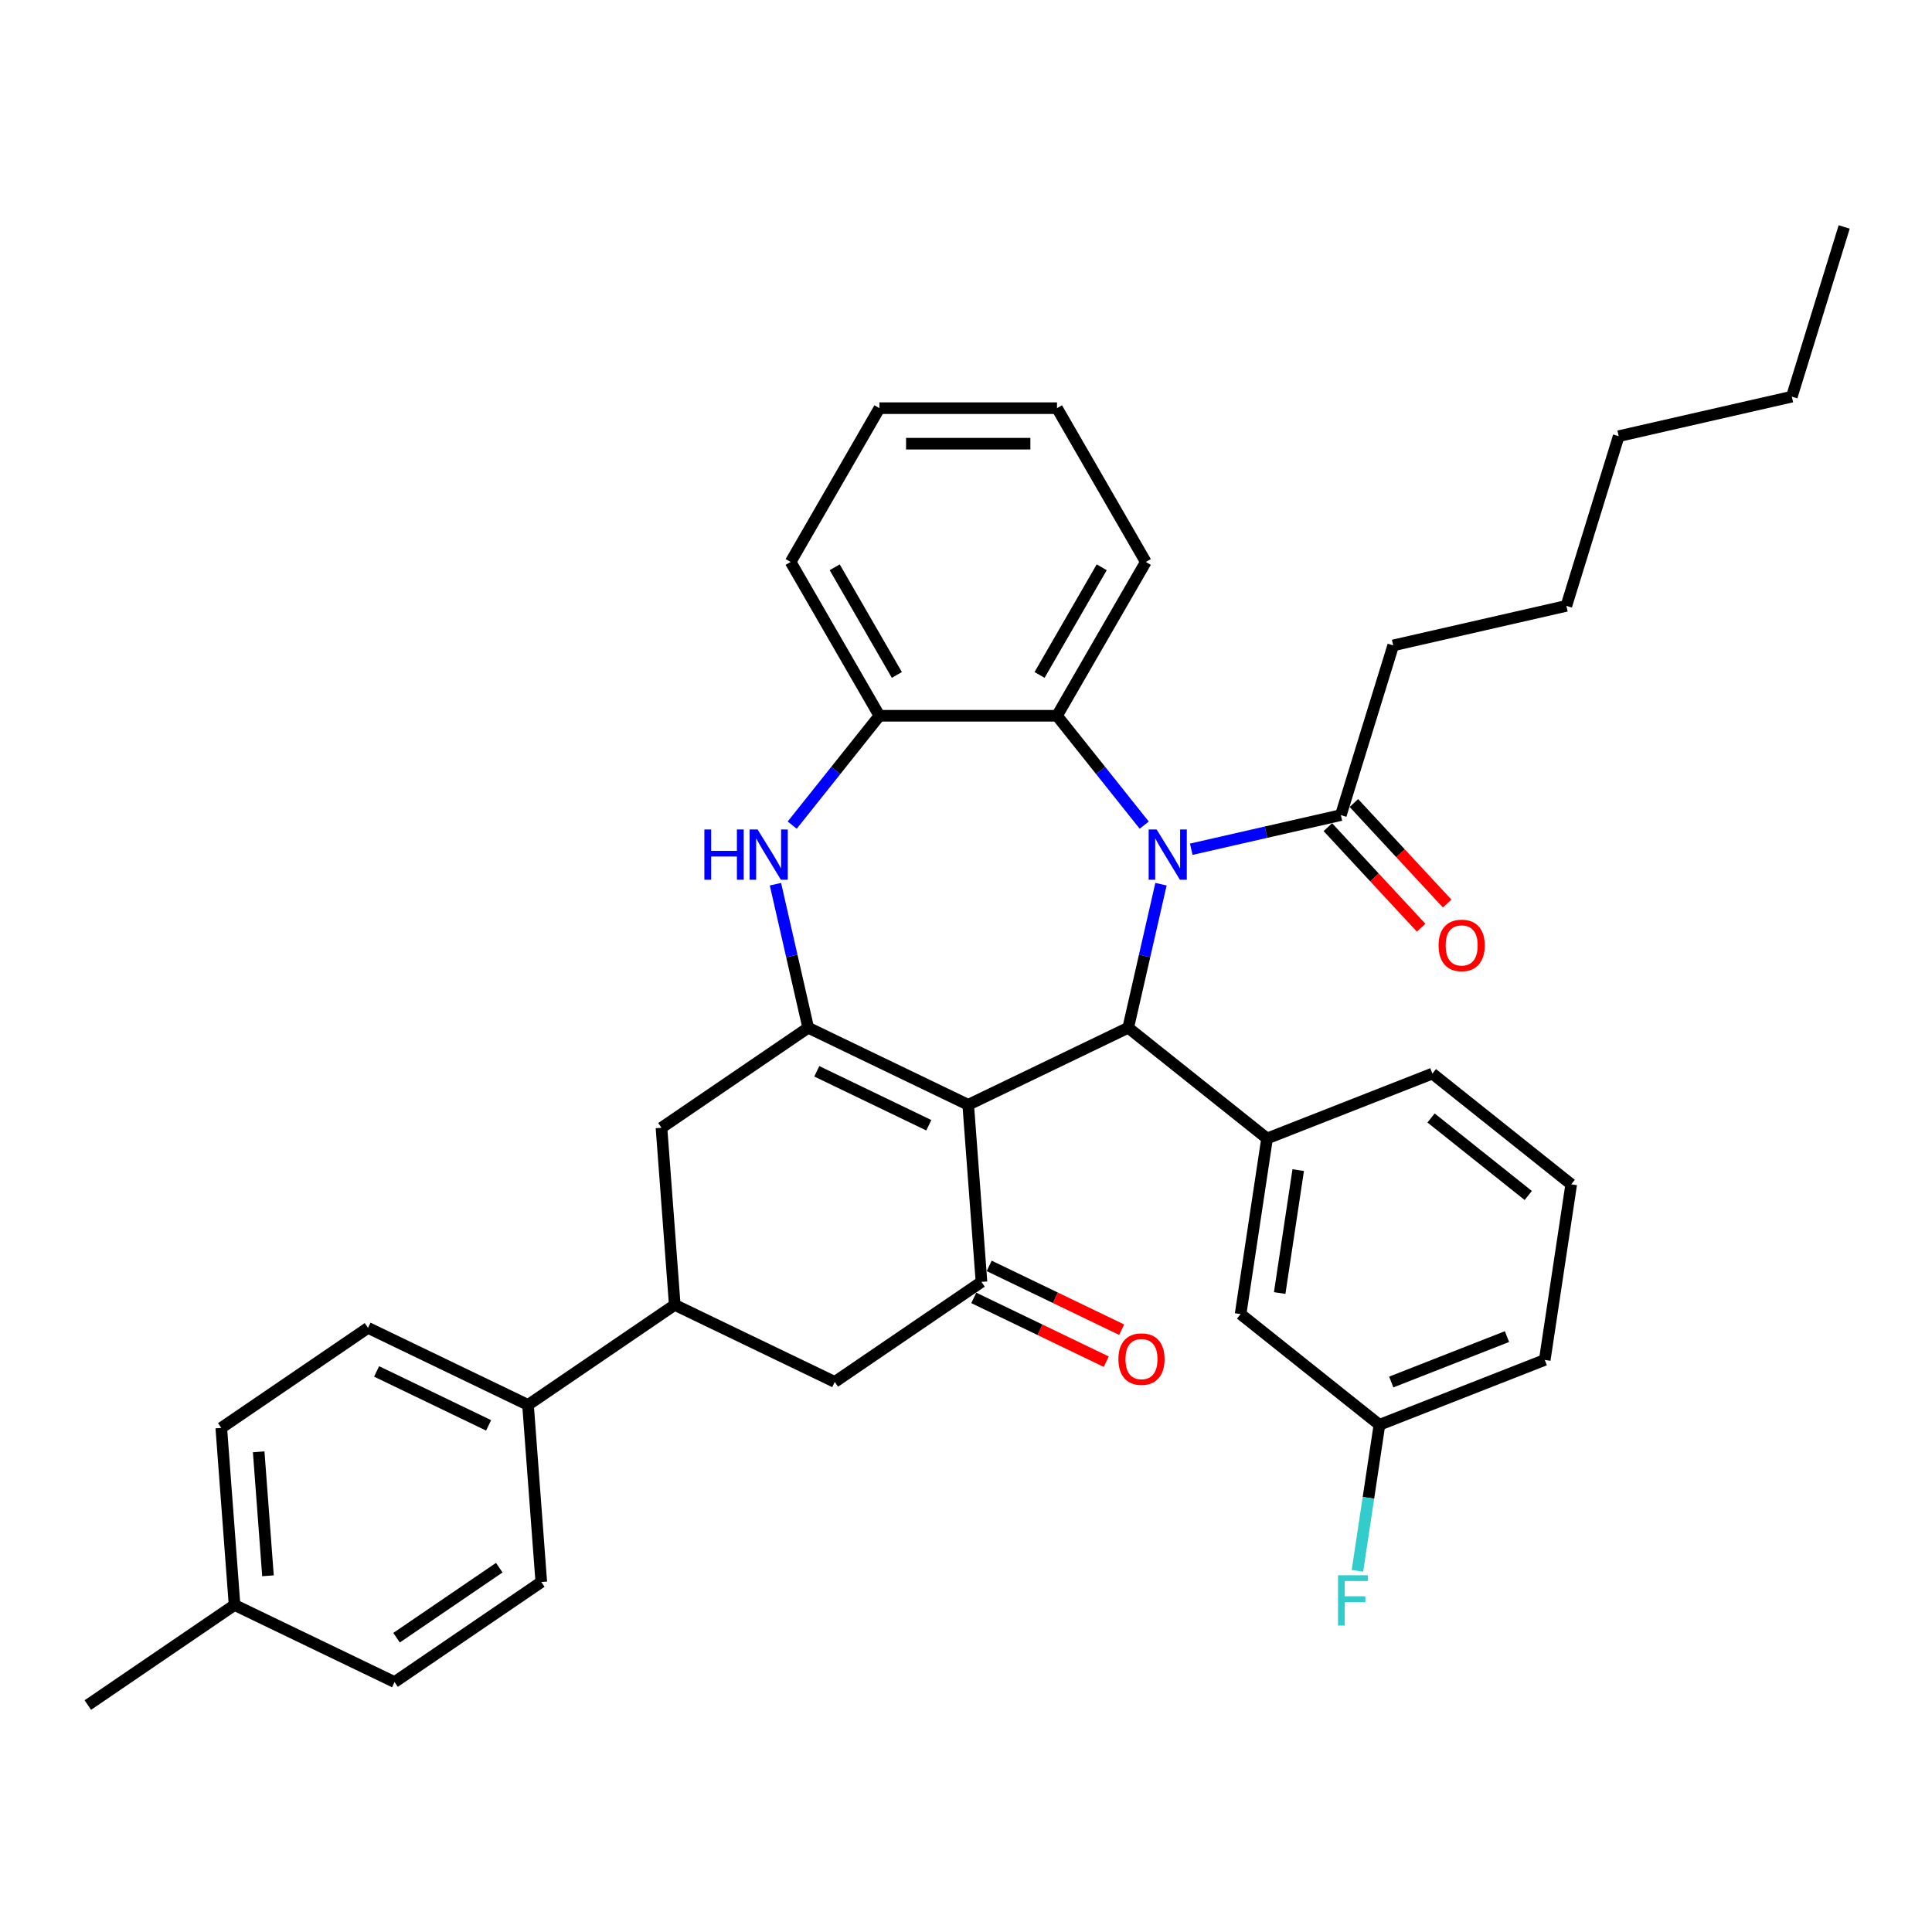 <?xml version='1.0' encoding='iso-8859-1'?>
<svg version='1.1' baseProfile='full'
              xmlns='http://www.w3.org/2000/svg'
                      xmlns:rdkit='http://www.rdkit.org/xml'
                      xmlns:xlink='http://www.w3.org/1999/xlink'
                  xml:space='preserve'
width='1000px' height='1000px' viewBox='0 0 1000 1000'>
<!-- END OF HEADER -->
<rect style='opacity:1.0;fill:#FFFFFF;stroke:none' width='1000' height='1000' x='0' y='0'> </rect>
<path class='bond-1' d='M 501.144,571.844 L 583.962,531.961' style='fill:none;fill-rule:evenodd;stroke:#000000;stroke-width:6px;stroke-linecap:butt;stroke-linejoin:miter;stroke-opacity:1' />
<path class='bond-2' d='M 501.144,571.844 L 418.327,531.961' style='fill:none;fill-rule:evenodd;stroke:#000000;stroke-width:6px;stroke-linecap:butt;stroke-linejoin:miter;stroke-opacity:1' />
<path class='bond-2' d='M 480.745,582.425 L 422.773,554.507' style='fill:none;fill-rule:evenodd;stroke:#000000;stroke-width:6px;stroke-linecap:butt;stroke-linejoin:miter;stroke-opacity:1' />
<path class='bond-3' d='M 501.144,571.844 L 508.013,663.507' style='fill:none;fill-rule:evenodd;stroke:#000000;stroke-width:6px;stroke-linecap:butt;stroke-linejoin:miter;stroke-opacity:1' />
<path class='bond-0' d='M 600.921,457.659 L 592.441,494.81' style='fill:none;fill-rule:evenodd;stroke:#0000FF;stroke-width:6px;stroke-linecap:butt;stroke-linejoin:miter;stroke-opacity:1' />
<path class='bond-0' d='M 592.441,494.81 L 583.962,531.961' style='fill:none;fill-rule:evenodd;stroke:#000000;stroke-width:6px;stroke-linecap:butt;stroke-linejoin:miter;stroke-opacity:1' />
<path class='bond-5' d='M 592.246,427.084 L 569.675,398.781' style='fill:none;fill-rule:evenodd;stroke:#0000FF;stroke-width:6px;stroke-linecap:butt;stroke-linejoin:miter;stroke-opacity:1' />
<path class='bond-5' d='M 569.675,398.781 L 547.104,370.479' style='fill:none;fill-rule:evenodd;stroke:#000000;stroke-width:6px;stroke-linecap:butt;stroke-linejoin:miter;stroke-opacity:1' />
<path class='bond-7' d='M 616.586,439.567 L 655.309,430.729' style='fill:none;fill-rule:evenodd;stroke:#0000FF;stroke-width:6px;stroke-linecap:butt;stroke-linejoin:miter;stroke-opacity:1' />
<path class='bond-7' d='M 655.309,430.729 L 694.032,421.891' style='fill:none;fill-rule:evenodd;stroke:#000000;stroke-width:6px;stroke-linecap:butt;stroke-linejoin:miter;stroke-opacity:1' />
<path class='bond-6' d='M 583.962,531.961 L 655.828,589.272' style='fill:none;fill-rule:evenodd;stroke:#000000;stroke-width:6px;stroke-linecap:butt;stroke-linejoin:miter;stroke-opacity:1' />
<path class='bond-4' d='M 418.327,531.961 L 409.847,494.81' style='fill:none;fill-rule:evenodd;stroke:#000000;stroke-width:6px;stroke-linecap:butt;stroke-linejoin:miter;stroke-opacity:1' />
<path class='bond-4' d='M 409.847,494.81 L 401.368,457.659' style='fill:none;fill-rule:evenodd;stroke:#0000FF;stroke-width:6px;stroke-linecap:butt;stroke-linejoin:miter;stroke-opacity:1' />
<path class='bond-9' d='M 418.327,531.961 L 342.378,583.742' style='fill:none;fill-rule:evenodd;stroke:#000000;stroke-width:6px;stroke-linecap:butt;stroke-linejoin:miter;stroke-opacity:1' />
<path class='bond-11' d='M 508.013,663.507 L 432.065,715.288' style='fill:none;fill-rule:evenodd;stroke:#000000;stroke-width:6px;stroke-linecap:butt;stroke-linejoin:miter;stroke-opacity:1' />
<path class='bond-13' d='M 504.025,671.789 L 538.31,688.3' style='fill:none;fill-rule:evenodd;stroke:#000000;stroke-width:6px;stroke-linecap:butt;stroke-linejoin:miter;stroke-opacity:1' />
<path class='bond-13' d='M 538.31,688.3 L 572.595,704.81' style='fill:none;fill-rule:evenodd;stroke:#FF0000;stroke-width:6px;stroke-linecap:butt;stroke-linejoin:miter;stroke-opacity:1' />
<path class='bond-13' d='M 512.002,655.225 L 546.287,671.736' style='fill:none;fill-rule:evenodd;stroke:#000000;stroke-width:6px;stroke-linecap:butt;stroke-linejoin:miter;stroke-opacity:1' />
<path class='bond-13' d='M 546.287,671.736 L 580.571,688.247' style='fill:none;fill-rule:evenodd;stroke:#FF0000;stroke-width:6px;stroke-linecap:butt;stroke-linejoin:miter;stroke-opacity:1' />
<path class='bond-8' d='M 410.043,427.084 L 432.613,398.781' style='fill:none;fill-rule:evenodd;stroke:#0000FF;stroke-width:6px;stroke-linecap:butt;stroke-linejoin:miter;stroke-opacity:1' />
<path class='bond-8' d='M 432.613,398.781 L 455.184,370.479' style='fill:none;fill-rule:evenodd;stroke:#000000;stroke-width:6px;stroke-linecap:butt;stroke-linejoin:miter;stroke-opacity:1' />
<path class='bond-24' d='M 547.104,370.479 L 593.065,290.873' style='fill:none;fill-rule:evenodd;stroke:#000000;stroke-width:6px;stroke-linecap:butt;stroke-linejoin:miter;stroke-opacity:1' />
<path class='bond-24' d='M 538.077,349.346 L 570.249,293.622' style='fill:none;fill-rule:evenodd;stroke:#000000;stroke-width:6px;stroke-linecap:butt;stroke-linejoin:miter;stroke-opacity:1' />
<path class='bond-37' d='M 547.104,370.479 L 455.184,370.479' style='fill:none;fill-rule:evenodd;stroke:#000000;stroke-width:6px;stroke-linecap:butt;stroke-linejoin:miter;stroke-opacity:1' />
<path class='bond-14' d='M 655.828,589.272 L 642.128,680.166' style='fill:none;fill-rule:evenodd;stroke:#000000;stroke-width:6px;stroke-linecap:butt;stroke-linejoin:miter;stroke-opacity:1' />
<path class='bond-14' d='M 671.952,605.647 L 662.362,669.272' style='fill:none;fill-rule:evenodd;stroke:#000000;stroke-width:6px;stroke-linecap:butt;stroke-linejoin:miter;stroke-opacity:1' />
<path class='bond-23' d='M 655.828,589.272 L 741.394,555.69' style='fill:none;fill-rule:evenodd;stroke:#000000;stroke-width:6px;stroke-linecap:butt;stroke-linejoin:miter;stroke-opacity:1' />
<path class='bond-15' d='M 687.293,428.143 L 711.43,454.157' style='fill:none;fill-rule:evenodd;stroke:#000000;stroke-width:6px;stroke-linecap:butt;stroke-linejoin:miter;stroke-opacity:1' />
<path class='bond-15' d='M 711.43,454.157 L 735.568,480.17' style='fill:none;fill-rule:evenodd;stroke:#FF0000;stroke-width:6px;stroke-linecap:butt;stroke-linejoin:miter;stroke-opacity:1' />
<path class='bond-15' d='M 700.77,415.639 L 724.907,441.652' style='fill:none;fill-rule:evenodd;stroke:#000000;stroke-width:6px;stroke-linecap:butt;stroke-linejoin:miter;stroke-opacity:1' />
<path class='bond-15' d='M 724.907,441.652 L 749.044,467.666' style='fill:none;fill-rule:evenodd;stroke:#FF0000;stroke-width:6px;stroke-linecap:butt;stroke-linejoin:miter;stroke-opacity:1' />
<path class='bond-25' d='M 694.032,421.891 L 721.126,334.054' style='fill:none;fill-rule:evenodd;stroke:#000000;stroke-width:6px;stroke-linecap:butt;stroke-linejoin:miter;stroke-opacity:1' />
<path class='bond-26' d='M 455.184,370.479 L 409.224,290.873' style='fill:none;fill-rule:evenodd;stroke:#000000;stroke-width:6px;stroke-linecap:butt;stroke-linejoin:miter;stroke-opacity:1' />
<path class='bond-26' d='M 464.211,349.346 L 432.039,293.622' style='fill:none;fill-rule:evenodd;stroke:#000000;stroke-width:6px;stroke-linecap:butt;stroke-linejoin:miter;stroke-opacity:1' />
<path class='bond-36' d='M 342.378,583.742 L 349.248,675.405' style='fill:none;fill-rule:evenodd;stroke:#000000;stroke-width:6px;stroke-linecap:butt;stroke-linejoin:miter;stroke-opacity:1' />
<path class='bond-10' d='M 349.248,675.405 L 432.065,715.288' style='fill:none;fill-rule:evenodd;stroke:#000000;stroke-width:6px;stroke-linecap:butt;stroke-linejoin:miter;stroke-opacity:1' />
<path class='bond-12' d='M 349.248,675.405 L 273.299,727.186' style='fill:none;fill-rule:evenodd;stroke:#000000;stroke-width:6px;stroke-linecap:butt;stroke-linejoin:miter;stroke-opacity:1' />
<path class='bond-16' d='M 273.299,727.186 L 190.482,687.303' style='fill:none;fill-rule:evenodd;stroke:#000000;stroke-width:6px;stroke-linecap:butt;stroke-linejoin:miter;stroke-opacity:1' />
<path class='bond-16' d='M 252.9,737.767 L 194.928,709.849' style='fill:none;fill-rule:evenodd;stroke:#000000;stroke-width:6px;stroke-linecap:butt;stroke-linejoin:miter;stroke-opacity:1' />
<path class='bond-17' d='M 273.299,727.186 L 280.169,818.849' style='fill:none;fill-rule:evenodd;stroke:#000000;stroke-width:6px;stroke-linecap:butt;stroke-linejoin:miter;stroke-opacity:1' />
<path class='bond-18' d='M 642.128,680.166 L 713.994,737.478' style='fill:none;fill-rule:evenodd;stroke:#000000;stroke-width:6px;stroke-linecap:butt;stroke-linejoin:miter;stroke-opacity:1' />
<path class='bond-20' d='M 190.482,687.303 L 114.534,739.084' style='fill:none;fill-rule:evenodd;stroke:#000000;stroke-width:6px;stroke-linecap:butt;stroke-linejoin:miter;stroke-opacity:1' />
<path class='bond-19' d='M 280.169,818.849 L 204.22,870.63' style='fill:none;fill-rule:evenodd;stroke:#000000;stroke-width:6px;stroke-linecap:butt;stroke-linejoin:miter;stroke-opacity:1' />
<path class='bond-19' d='M 258.42,811.427 L 205.256,847.673' style='fill:none;fill-rule:evenodd;stroke:#000000;stroke-width:6px;stroke-linecap:butt;stroke-linejoin:miter;stroke-opacity:1' />
<path class='bond-22' d='M 713.994,737.478 L 708.298,775.268' style='fill:none;fill-rule:evenodd;stroke:#000000;stroke-width:6px;stroke-linecap:butt;stroke-linejoin:miter;stroke-opacity:1' />
<path class='bond-22' d='M 708.298,775.268 L 702.602,813.058' style='fill:none;fill-rule:evenodd;stroke:#33CCCC;stroke-width:6px;stroke-linecap:butt;stroke-linejoin:miter;stroke-opacity:1' />
<path class='bond-39' d='M 713.994,737.478 L 799.561,703.895' style='fill:none;fill-rule:evenodd;stroke:#000000;stroke-width:6px;stroke-linecap:butt;stroke-linejoin:miter;stroke-opacity:1' />
<path class='bond-39' d='M 720.113,715.327 L 780.009,691.819' style='fill:none;fill-rule:evenodd;stroke:#000000;stroke-width:6px;stroke-linecap:butt;stroke-linejoin:miter;stroke-opacity:1' />
<path class='bond-21' d='M 204.22,870.63 L 121.403,830.747' style='fill:none;fill-rule:evenodd;stroke:#000000;stroke-width:6px;stroke-linecap:butt;stroke-linejoin:miter;stroke-opacity:1' />
<path class='bond-40' d='M 114.534,739.084 L 121.403,830.747' style='fill:none;fill-rule:evenodd;stroke:#000000;stroke-width:6px;stroke-linecap:butt;stroke-linejoin:miter;stroke-opacity:1' />
<path class='bond-40' d='M 133.897,751.459 L 138.705,815.624' style='fill:none;fill-rule:evenodd;stroke:#000000;stroke-width:6px;stroke-linecap:butt;stroke-linejoin:miter;stroke-opacity:1' />
<path class='bond-29' d='M 121.403,830.747 L 45.455,882.528' style='fill:none;fill-rule:evenodd;stroke:#000000;stroke-width:6px;stroke-linecap:butt;stroke-linejoin:miter;stroke-opacity:1' />
<path class='bond-27' d='M 741.394,555.69 L 813.261,613.002' style='fill:none;fill-rule:evenodd;stroke:#000000;stroke-width:6px;stroke-linecap:butt;stroke-linejoin:miter;stroke-opacity:1' />
<path class='bond-27' d='M 740.712,578.66 L 791.018,618.778' style='fill:none;fill-rule:evenodd;stroke:#000000;stroke-width:6px;stroke-linecap:butt;stroke-linejoin:miter;stroke-opacity:1' />
<path class='bond-33' d='M 593.065,290.873 L 547.104,211.268' style='fill:none;fill-rule:evenodd;stroke:#000000;stroke-width:6px;stroke-linecap:butt;stroke-linejoin:miter;stroke-opacity:1' />
<path class='bond-30' d='M 721.126,334.054 L 810.742,313.6' style='fill:none;fill-rule:evenodd;stroke:#000000;stroke-width:6px;stroke-linecap:butt;stroke-linejoin:miter;stroke-opacity:1' />
<path class='bond-34' d='M 409.224,290.873 L 455.184,211.268' style='fill:none;fill-rule:evenodd;stroke:#000000;stroke-width:6px;stroke-linecap:butt;stroke-linejoin:miter;stroke-opacity:1' />
<path class='bond-28' d='M 813.261,613.002 L 799.561,703.895' style='fill:none;fill-rule:evenodd;stroke:#000000;stroke-width:6px;stroke-linecap:butt;stroke-linejoin:miter;stroke-opacity:1' />
<path class='bond-32' d='M 810.742,313.6 L 837.836,225.763' style='fill:none;fill-rule:evenodd;stroke:#000000;stroke-width:6px;stroke-linecap:butt;stroke-linejoin:miter;stroke-opacity:1' />
<path class='bond-31' d='M 927.451,205.309 L 837.836,225.763' style='fill:none;fill-rule:evenodd;stroke:#000000;stroke-width:6px;stroke-linecap:butt;stroke-linejoin:miter;stroke-opacity:1' />
<path class='bond-35' d='M 927.451,205.309 L 954.545,117.472' style='fill:none;fill-rule:evenodd;stroke:#000000;stroke-width:6px;stroke-linecap:butt;stroke-linejoin:miter;stroke-opacity:1' />
<path class='bond-38' d='M 547.104,211.268 L 455.184,211.268' style='fill:none;fill-rule:evenodd;stroke:#000000;stroke-width:6px;stroke-linecap:butt;stroke-linejoin:miter;stroke-opacity:1' />
<path class='bond-38' d='M 533.316,229.652 L 468.972,229.652' style='fill:none;fill-rule:evenodd;stroke:#000000;stroke-width:6px;stroke-linecap:butt;stroke-linejoin:miter;stroke-opacity:1' />
<path  class='atom-1' d='M 598.662 429.329
L 607.192 443.117
Q 608.037 444.478, 609.398 446.941
Q 610.758 449.405, 610.832 449.552
L 610.832 429.329
L 614.288 429.329
L 614.288 455.361
L 610.722 455.361
L 601.566 440.286
Q 600.5 438.521, 599.36 436.499
Q 598.257 434.477, 597.926 433.852
L 597.926 455.361
L 594.544 455.361
L 594.544 429.329
L 598.662 429.329
' fill='#0000FF'/>
<path  class='atom-5' d='M 364.579 429.329
L 368.109 429.329
L 368.109 440.396
L 381.419 440.396
L 381.419 429.329
L 384.948 429.329
L 384.948 455.361
L 381.419 455.361
L 381.419 443.338
L 368.109 443.338
L 368.109 455.361
L 364.579 455.361
L 364.579 429.329
' fill='#0000FF'/>
<path  class='atom-5' d='M 392.118 429.329
L 400.648 443.117
Q 401.494 444.478, 402.854 446.941
Q 404.215 449.405, 404.288 449.552
L 404.288 429.329
L 407.745 429.329
L 407.745 455.361
L 404.178 455.361
L 395.023 440.286
Q 393.957 438.521, 392.817 436.499
Q 391.714 434.477, 391.383 433.852
L 391.383 455.361
L 388 455.361
L 388 429.329
L 392.118 429.329
' fill='#0000FF'/>
<path  class='atom-14' d='M 578.881 703.464
Q 578.881 697.213, 581.97 693.72
Q 585.058 690.227, 590.831 690.227
Q 596.603 690.227, 599.692 693.72
Q 602.78 697.213, 602.78 703.464
Q 602.78 709.788, 599.655 713.391
Q 596.53 716.957, 590.831 716.957
Q 585.095 716.957, 581.97 713.391
Q 578.881 709.824, 578.881 703.464
M 590.831 714.016
Q 594.802 714.016, 596.934 711.369
Q 599.104 708.685, 599.104 703.464
Q 599.104 698.353, 596.934 695.779
Q 594.802 693.168, 590.831 693.168
Q 586.86 693.168, 584.691 695.742
Q 582.558 698.316, 582.558 703.464
Q 582.558 708.721, 584.691 711.369
Q 586.86 714.016, 590.831 714.016
' fill='#FF0000'/>
<path  class='atom-16' d='M 744.604 489.347
Q 744.604 483.096, 747.692 479.603
Q 750.781 476.11, 756.553 476.11
Q 762.326 476.11, 765.415 479.603
Q 768.503 483.096, 768.503 489.347
Q 768.503 495.671, 765.378 499.274
Q 762.253 502.841, 756.553 502.841
Q 750.818 502.841, 747.692 499.274
Q 744.604 495.708, 744.604 489.347
M 756.553 499.899
Q 760.524 499.899, 762.657 497.252
Q 764.826 494.568, 764.826 489.347
Q 764.826 484.236, 762.657 481.662
Q 760.524 479.052, 756.553 479.052
Q 752.583 479.052, 750.413 481.626
Q 748.281 484.199, 748.281 489.347
Q 748.281 494.605, 750.413 497.252
Q 752.583 499.899, 756.553 499.899
' fill='#FF0000'/>
<path  class='atom-23' d='M 692.554 815.356
L 708.034 815.356
L 708.034 818.334
L 696.047 818.334
L 696.047 826.239
L 706.71 826.239
L 706.71 829.254
L 696.047 829.254
L 696.047 841.387
L 692.554 841.387
L 692.554 815.356
' fill='#33CCCC'/>
</svg>
